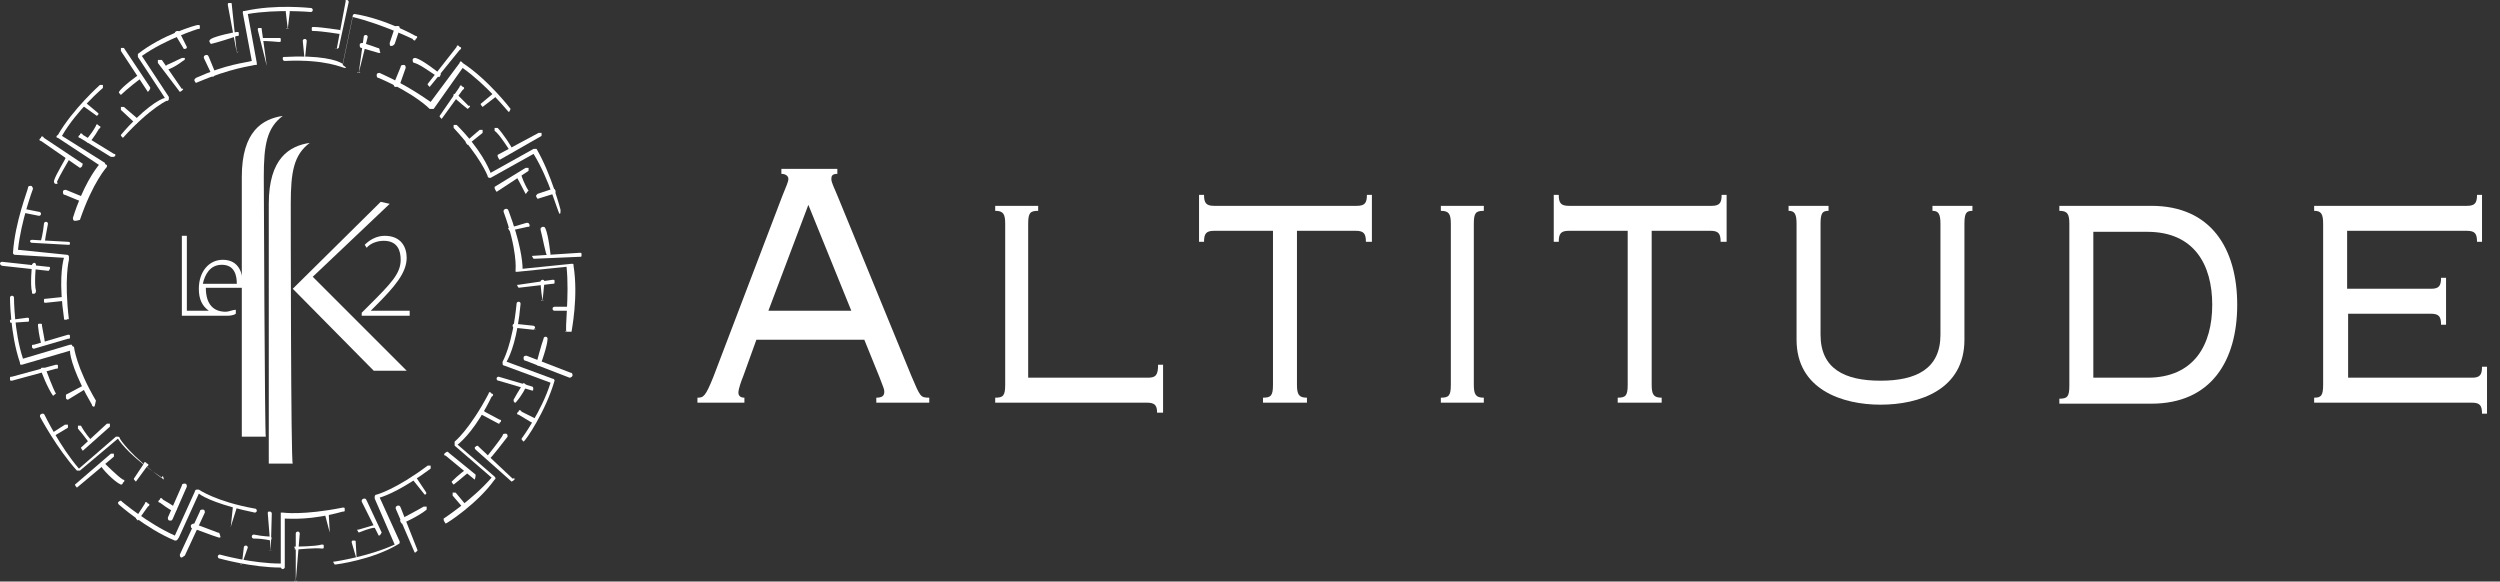 <?xml version="1.0" encoding="utf-8"?>
<!-- Generator: Adobe Illustrator 22.1.0, SVG Export Plug-In . SVG Version: 6.00 Build 0)  -->
<svg version="1.1" baseProfile="tiny" id="Calque_1"
	 xmlns="http://www.w3.org/2000/svg" xmlns:xlink="http://www.w3.org/1999/xlink" x="0px" y="0px" viewBox="0 0 250.2 58.2"
	 xml:space="preserve">
<rect x="0" y="0" width="250.2" height="58.2" fill="#333333" stroke="none"/>
<g>
	<g>
		<path fill="#FFFFFF" d="M29.1,20.4c0-3.2,0.3-4.9,1.9-6.1c-2,0.3-4.1,1.5-4.1,6.1c0,4.1,0,26,0,26h2.4
			C29.1,46.5,29.1,20.6,29.1,20.4z"/>
	</g>
	<g>
		<path fill="#FFFFFF" d="M26.4,17.7c0-3.2,0.3-4.9,1.9-6.1c-2,0.3-4.1,1.5-4.1,6.1c0,4.1,0,26,0,26h2.4
			C26.5,43.7,26.4,18,26.4,17.7z"/>
	</g>
	<polygon fill="#FFFFFF" points="39,20.4 38.1,20.2 29.3,28.9 37.4,37.1 40.7,37.1 31.3,27.7 	"/>
	<path fill="#FFFFFF" d="M36.2,31.6v-0.3l0.7-0.7c2.2-2.2,3.2-3.2,3.2-4.6c0-0.9-0.3-1.9-1.7-1.9c-0.7,0-1.4,0.3-1.7,0.7l-0.2-0.3
		c0.5-0.5,1.2-0.9,2-0.9c1.7,0,2.2,1.2,2.2,2.2c0,1.5-1.2,2.9-3.1,4.8l-0.5,0.5l0,0H41v0.5C41.2,31.6,36.2,31.6,36.2,31.6z"/>
	<g>
		<path fill="#FFFFFF" d="M24.3,28.4c0-0.9-0.3-2.4-2-2.4c-1.4,0-2.4,1.2-2.4,2.9c0,1,0.3,1.7,1,2.2h-2.2v-7.5h-0.5v8h4.1
			c0.2,0,0.2,0,0.3,0c0.3,0,0.7,0,1-0.2V31c-0.3,0-0.7,0.2-1,0.2c-1.2,0-2-0.7-2-2.4h3.9C24.3,28.8,24.3,28.6,24.3,28.4z M23.7,28.4
			h-3.4c0.2-0.9,0.7-1.9,1.9-1.9C23.5,26.5,23.7,27.6,23.7,28.4z"/>
	</g>
	<g>
		<g>
			<g>
				<path fill="#FFFFFF" d="M12.3,13.8L12.3,13.8c-0.2-0.2-0.2-0.2-0.2-0.3c2.2-2.6,3.9-3.6,4.4-3.7l-2.7-4.1c0-0.2,0-0.2,0-0.3
					c2.4-1.9,5.8-2.9,6-2.9c0.2,0,0.2,0,0.2,0.2s0,0.2-0.2,0.2c0,0-3.2,1-5.6,2.7l2.7,4.1v0.2c0,0,0,0.2-0.2,0.2
					C17,9.9,15.1,10.7,12.3,13.8C12.4,13.8,12.4,13.8,12.3,13.8z"/>
			</g>
			<g>
				<path fill="#FFFFFF" d="M18,9.2C18,9.2,18,9,18,9.2l-2.2-2.9c0-0.2,0-0.2,0-0.3C16,6,16,6,16.2,6l2,2.9C18.4,8.8,18.4,9,18,9.2
					C18.2,9.2,18.2,9.2,18,9.2z"/>
			</g>
			<g>
				<path fill="#FFFFFF" d="M16.7,7C16.7,7,16.5,7,16.7,7c-0.2-0.3-0.2-0.3,0-0.5c0,0,0.7-0.3,1.5-0.7c0.2,0,0.2,0,0.3,0
					c0,0.2,0,0.2-0.2,0.3C17.4,6.8,16.7,7,16.7,7L16.7,7z"/>
			</g>
			<g>
				<path fill="#FFFFFF" d="M18.4,4.9C18.4,4.9,18.2,4.9,18.4,4.9l-0.9-1.5c0-0.2,0-0.2,0.2-0.3c0.2,0,0.2,0,0.3,0.2l0.7,1.4
					C18.7,4.8,18.7,4.9,18.4,4.9C18.5,4.9,18.5,4.9,18.4,4.9z"/>
			</g>
			<g>
				<path fill="#FFFFFF" d="M13.6,12.4C13.6,12.4,13.4,12.3,13.6,12.4L12.1,11c0,0,0-0.2,0-0.3c0,0,0.2,0,0.3,0l1.4,1.2
					C13.8,12.1,13.8,12.3,13.6,12.4C13.8,12.3,13.6,12.4,13.6,12.4z"/>
			</g>
			<g>
				<path fill="#FFFFFF" d="M14.8,9.2C14.8,9.2,14.6,9,14.8,9.2l-2.7-4.1c0-0.2,0-0.2,0-0.3c0.2,0,0.2,0,0.3,0L15,8.7
					C15.1,8.8,15,9,14.8,9.2C15,9.2,14.8,9.2,14.8,9.2z"/>
			</g>
			<g>
				<path fill="#FFFFFF" d="M12.1,9.5C12.1,9.5,11.9,9.5,12.1,9.5c-0.2-0.2-0.2-0.2-0.2-0.3c0.3-0.5,1.9-1.7,2-1.7s0.2,0,0.3,0
					c0,0.2,0,0.2,0,0.3C14.1,7.8,12.6,9,12.1,9.5C12.3,9.5,12.1,9.5,12.1,9.5z"/>
			</g>
		</g>
		<g>
			<g>
				<path fill="#FFFFFF" d="M19.6,8.3C19.6,8.3,19.4,8.3,19.6,8.3c-0.2-0.3-0.2-0.3,0-0.5c3.1-1.4,4.9-1.5,5.6-1.7l-0.9-4.8
					c0-0.2,0-0.2,0.2-0.2c3.1-0.7,6.5-0.3,6.6-0.3c0.2,0,0.2,0.2,0.2,0.2c0,0.2-0.2,0.2-0.2,0.2s-3.4-0.3-6.3,0.2l0.9,4.9v0.2h-0.2
					l0,0C25.2,6.6,23.1,6.8,19.6,8.3L19.6,8.3z"/>
			</g>
			<g>
				<path fill="#FFFFFF" d="M26.7,6.6C26.5,6.6,26.5,6.6,26.7,6.6L25.8,3c0-0.2,0-0.2,0.2-0.2s0.2,0,0.2,0.2L26.7,6.6
					C26.9,6.5,26.9,6.5,26.7,6.6L26.7,6.6z"/>
			</g>
			<g>
				<path fill="#FFFFFF" d="M26.2,4.1C26,4.1,26,3.9,26.2,4.1c-0.2-0.3,0-0.3,0-0.3s0.7,0,1.7,0c0.2,0,0.2,0,0.2,0.2s0,0.2-0.2,0.2
					C26.9,4.1,26.2,4.1,26.2,4.1L26.2,4.1z"/>
			</g>
			<g>
				<path fill="#FFFFFF" d="M28.8,2.9C28.6,2.9,28.6,2.7,28.8,2.9l-0.2-1.7C28.6,1,28.8,1,28.8,1C29,1,29,1.2,29,1.2L28.8,2.9
					C28.9,2.7,28.9,2.9,28.8,2.9L28.8,2.9z"/>
			</g>
			<g>
				<path fill="#FFFFFF" d="M21.3,7.7C21.3,7.7,21.1,7.7,21.3,7.7l-0.9-1.9c0-0.2,0-0.2,0.2-0.3c0.2,0,0.2,0,0.3,0.2l0.7,1.7
					C21.4,7.5,21.4,7.7,21.3,7.7L21.3,7.7z"/>
			</g>
			<g>
				<path fill="#FFFFFF" d="M23.7,5.3C23.5,5.3,23.5,5.3,23.7,5.3l-0.9-4.8c0-0.2,0-0.2,0.2-0.2s0.2,0,0.2,0.2L23.7,5.3
					C24,5.1,23.8,5.1,23.7,5.3C23.8,5.3,23.8,5.3,23.7,5.3z"/>
			</g>
			<g>
				<path fill="#FFFFFF" d="M21.1,4.4C21.1,4.4,20.9,4.4,21.1,4.4c-0.2-0.3-0.2-0.3,0-0.5c0.5-0.3,2.4-0.7,2.6-0.7s0.2,0,0.2,0.2
					s0,0.2-0.2,0.2C23.5,3.7,21.6,4.3,21.1,4.4L21.1,4.4z"/>
			</g>
		</g>
		<g>
			<g>
				<path fill="#FFFFFF" d="M34.5,6.8L34.5,6.8c-0.2,0-1.9-0.9-6-0.7l0,0c-0.2,0-0.2-0.2-0.2-0.2c0-0.2,0-0.2,0.2-0.2
					c3.4-0.2,5.3,0.3,5.8,0.7l1-4.8c0-0.2,0.2-0.2,0.2-0.2c3.1,0.5,6.1,2.2,6.1,2.2c0.2,0,0.2,0.2,0,0.3c0,0.2-0.2,0.2-0.3,0
					c0,0-3.1-1.5-6-2.2l-1,4.8C34.7,6.8,34.7,6.8,34.5,6.8L34.5,6.8z"/>
			</g>
			<g>
				<path fill="#FFFFFF" d="M35.9,7.3L35.9,7.3C35.7,7.3,35.7,7.1,35.9,7.3l0.5-3.6c0-0.2,0.2-0.2,0.2-0.2c0.2,0,0.2,0.2,0.2,0.2
					L35.9,7.3C36.1,7.1,36.1,7.3,35.9,7.3z"/>
			</g>
			<g>
				<path fill="#FFFFFF" d="M37.9,5.3L37.9,5.3c-1-0.3-1.7-0.5-1.7-0.5C36,4.8,36,4.6,36,4.5c0-0.2,0.2-0.2,0.3-0.2
					c0,0,0.7,0.2,1.5,0.5C38,4.8,38,5,38,5.1C38.1,5.3,38.1,5.3,37.9,5.3z"/>
			</g>
			<g>
				<path fill="#FFFFFF" d="M39.1,4.6L39.1,4.6C39,4.6,39,4.4,39,4.3l0.5-1.5c0-0.2,0.2-0.2,0.3-0.2C40,2.6,40,2.7,40,2.9l-0.5,1.5
					C39.3,4.6,39.3,4.6,39.1,4.6z"/>
			</g>
			<g>
				<path fill="#FFFFFF" d="M30.5,6.1C30.3,6.1,30.3,6,30.5,6.1l-0.2-2c0-0.2,0.2-0.2,0.2-0.2l0,0c0.2,0,0.2,0.2,0.2,0.2L30.5,6.1
					C30.6,6.1,30.6,6.1,30.5,6.1z"/>
			</g>
			<g>
				<path fill="#FFFFFF" d="M33.7,4.9C33.7,4.9,33.5,4.9,33.7,4.9C33.5,4.9,33.5,4.8,33.7,4.9l0.9-4.8C34.5,0,34.7,0,34.7,0
					c0.2,0,0.2,0.2,0.2,0.2l-1,4.6L33.7,4.9z"/>
			</g>
			<g>
				<path fill="#FFFFFF" d="M34,3.4C34,3.4,33.9,3.4,34,3.4c0,0-1.9-0.3-2.6-0.3c-0.2,0-0.2,0-0.2-0.2s0-0.2,0.2-0.2
					C32.1,2.7,34,3,34,3C34.2,3.1,34.2,3.2,34,3.4C34.2,3.4,34,3.4,34,3.4z"/>
			</g>
		</g>
		<g>
			<g>
				<path fill="#FFFFFF" d="M9.4,40.7c0,0-0.2,0-0.2-0.2C7.5,37.6,7,35.7,7,35.1l-4.8,1.4c-0.2,0-0.2,0-0.2-0.2c-1-2.9-1-6.5-1-6.5
					c0-0.2,0.2-0.2,0.2-0.2l0,0c0.2,0,0.2,0.2,0.2,0.2s0,3.4,0.9,6.1L7,34.5h0.2c0,0,0,0.2,0.2,0.2c0,0,0.2,2,2.2,5.4
					C9.5,40.5,9.5,40.7,9.4,40.7L9.4,40.7z"/>
			</g>
			<g>
				<path fill="#FFFFFF" d="M3.4,34.9c0,0-0.2,0-0.2-0.2s0-0.2,0.2-0.2l3.4-1c0.2,0,0.2,0,0.2,0.2s0,0.2-0.2,0.2L3.4,34.9L3.4,34.9z
					"/>
			</g>
			<g>
				<path fill="#FFFFFF" d="M4.3,34.5c-0.2,0-0.2,0-0.2-0.2c0,0-0.2-0.7-0.3-1.7c0-0.2,0-0.2,0.2-0.2c0.2,0,0.2,0,0.2,0.2
					c0.2,1,0.3,1.7,0.3,1.7C4.4,34.5,4.4,34.5,4.3,34.5L4.3,34.5z"/>
			</g>
			<g>
				<path fill="#FFFFFF" d="M1.2,32.3c-0.2,0-0.2,0-0.2-0.2C1,32,1,32,1.2,32l1.5-0.2c0.2,0,0.2,0,0.2,0.2c0,0.2,0,0.2-0.2,0.2
					L1.2,32.3L1.2,32.3z"/>
			</g>
			<g>
				<path fill="#FFFFFF" d="M6.8,40c0,0-0.2,0-0.2-0.2s0-0.2,0-0.3l1.7-0.9c0.2,0,0.2,0,0.3,0c0,0.2,0,0.2,0,0.3L6.8,40L6.8,40z"/>
			</g>
			<g>
				<path fill="#FFFFFF" d="M1.2,38.1c-0.2,0-0.2,0-0.2-0.2s0-0.2,0.2-0.2l4.4-1.2c0.2,0,0.2,0,0.2,0.2s0,0.2-0.2,0.2L1.2,38.1
					L1.2,38.1z"/>
			</g>
			<g>
				<path fill="#FFFFFF" d="M5.3,39.6C5.3,39.6,5.1,39.6,5.3,39.6c-0.5-0.7-1.2-2.4-1.2-2.6s0-0.2,0.2-0.2s0.2,0,0.3,0.2
					c0,0,0.7,1.9,1,2.4C5.4,39.5,5.4,39.6,5.3,39.6L5.3,39.6z"/>
			</g>
		</g>
		<g>
			<g>
				<path fill="#FFFFFF" d="M6.6,32c-0.2,0-0.2,0-0.2-0.2c-0.5-3.4-0.2-5.3,0-6l-4.9-0.3c-0.2,0-0.2-0.2-0.2-0.2
					c0.2-3.1,1.5-6.3,1.5-6.5s0.2-0.2,0.3-0.2s0.2,0.2,0.2,0.3c0,0-1.2,3.2-1.5,6.1l4.9,0.5c0,0,0.2,0,0.2,0.2V26c0,0-0.5,1.9,0,6
					C6.8,31.8,6.8,32,6.6,32L6.6,32z"/>
			</g>
			<g>
				<path fill="#FFFFFF" d="M6.8,24.5L6.8,24.5l-3.6-0.2C3,24.3,3,24.1,3,24.1C3.1,24,3.2,24,3.2,24l3.6,0.2C7,24.2,7,24.3,7,24.3
					C7,24.5,7,24.5,6.8,24.5z"/>
			</g>
			<g>
				<path fill="#FFFFFF" d="M4.3,24.3L4.3,24.3c-0.2,0-0.2-0.2-0.2-0.2s0.2-0.7,0.3-1.7c0-0.2,0.2-0.2,0.2-0.2
					c0.2,0,0.2,0.2,0.2,0.2c-0.2,1-0.3,1.7-0.3,1.7C4.4,24.3,4.4,24.3,4.3,24.3z"/>
			</g>
			<g>
				<path fill="#FFFFFF" d="M3.9,21.6C3.9,21.6,3.7,21.6,3.9,21.6l-1.5-0.3c-0.2,0-0.2-0.2-0.2-0.2c0-0.2,0.2-0.2,0.2-0.2l1.5,0.3
					c0.2,0,0.2,0.2,0.2,0.2C4.1,21.6,3.9,21.6,3.9,21.6z"/>
			</g>
			<g>
				<path fill="#FFFFFF" d="M4.6,30.3c-0.2,0-0.2,0-0.2-0.2s0-0.2,0.2-0.2l1.9-0.2c0.2,0,0.2,0,0.2,0.2s0,0.2-0.2,0.2L4.6,30.3
					L4.6,30.3z"/>
			</g>
			<g>
				<path fill="#FFFFFF" d="M4.8,27.1L4.8,27.1l-4.6-0.5C0,26.5,0,26.4,0,26.4c0-0.2,0.2-0.2,0.2-0.2l4.6,0.5c0.2,0,0.2,0,0.2,0.2
					C4.9,27.1,4.9,27.1,4.8,27.1z"/>
			</g>
			<g>
				<path fill="#FFFFFF" d="M3.4,29.4c-0.2,0-0.2,0-0.2-0.2c-0.2-0.7,0-2.6,0-2.7s0.2-0.2,0.2-0.2c0.2,0,0.2,0.2,0.2,0.2
					s-0.2,1.9,0,2.6C3.6,29.4,3.4,29.4,3.4,29.4L3.4,29.4z"/>
			</g>
		</g>
		<g>
			<g>
				<path fill="#FFFFFF" d="M7.5,22.1L7.5,22.1c-0.2,0-0.2-0.2-0.2-0.3c1-3.2,2.2-4.8,2.6-5.3l-4.1-2.7c-0.2,0-0.2-0.2,0-0.3
					c1.5-2.6,4.2-5,4.2-5s0.2,0,0.3,0c0,0,0,0.2,0,0.3c0,0-2.6,2.2-4.1,4.8l4.3,2.7c0,0,0,0.2,0.2,0.2v0.2c0,0-1.4,1.5-2.7,5.3
					C7.7,22.1,7.5,22.1,7.5,22.1z"/>
			</g>
			<g>
				<path fill="#FFFFFF" d="M11.1,15.7L11.1,15.7L8,13.8c-0.2,0-0.2-0.2,0-0.3c0-0.2,0.2-0.2,0.3,0l3.1,1.9c0.2,0,0.2,0.2,0,0.3
					C11.2,15.7,11.1,15.7,11.1,15.7z"/>
			</g>
			<g>
				<path fill="#FFFFFF" d="M8.8,14.3C8.8,14.3,8.7,14.3,8.8,14.3c-0.2-0.2-0.2-0.2-0.2-0.3c0,0,0.5-0.5,1-1.4c0-0.2,0.2-0.2,0.3,0
					c0.2,0,0.2,0.2,0,0.3C9.5,13.6,9,14.3,8.8,14.3C9,14.3,8.8,14.3,8.8,14.3z"/>
			</g>
			<g>
				<path fill="#FFFFFF" d="M9.7,11.6L9.7,11.6l-1.4-1c0,0-0.2-0.2,0-0.3c0,0,0.2-0.2,0.3,0l1.2,1C9.9,11.4,9.9,11.4,9.7,11.6
					C9.9,11.6,9.7,11.6,9.7,11.6z"/>
			</g>
			<g>
				<path fill="#FFFFFF" d="M8.2,20.2L8.2,20.2l-1.7-0.7c-0.2,0-0.2-0.2-0.2-0.3C6.3,19,6.5,19,6.6,19l1.7,0.7
					c0.2,0,0.2,0.2,0.2,0.3C8.3,20.2,8.2,20.2,8.2,20.2z"/>
			</g>
			<g>
				<path fill="#FFFFFF" d="M8,16.8L8,16.8l-3.9-2.7c-0.2,0-0.2-0.2,0-0.3c0-0.2,0.2-0.2,0.3,0l3.9,2.6C8.2,16.5,8.3,16.7,8,16.8
					C8.2,16.8,8.2,16.8,8,16.8z"/>
			</g>
			<g>
				<path fill="#FFFFFF" d="M5.6,18.4L5.6,18.4c-0.2,0-0.2-0.2-0.2-0.3c0.2-0.7,1.2-2.2,1.2-2.4s0.2-0.2,0.3,0c0.2,0,0.2,0.2,0,0.3
					c0,0-1,1.7-1.2,2.2C5.8,18.4,5.8,18.4,5.6,18.4z"/>
			</g>
		</g>
		<g>
			<g>
				<path fill="#FFFFFF" d="M50.9,11.2C50.7,11.2,50.7,11.2,50.9,11.2c-0.2-0.2-2.2-2.7-4.6-4.4l-2.9,4.1h-0.2H43
					c0,0-1.4-1.5-5.1-3.1c-0.2,0-0.2-0.2-0.2-0.3c0-0.2,0.2-0.2,0.3-0.2c3.1,1.4,4.6,2.6,5.1,2.9L46,6.3c0-0.2,0.2-0.2,0.3,0
					c2.6,1.7,4.8,4.6,4.8,4.6C51,11.1,51,11.2,50.9,11.2L50.9,11.2z"/>
			</g>
			<g>
				<path fill="#FFFFFF" d="M44.2,11.9C44.1,11.9,44.1,11.9,44.2,11.9C44,11.7,44,11.7,44,11.6l2-2.9c0-0.2,0.2-0.2,0.3,0
					c0.2,0,0.2,0.2,0,0.3L44.2,11.9C44.2,11.7,44.2,11.9,44.2,11.9z"/>
			</g>
			<g>
				<path fill="#FFFFFF" d="M46.8,10.9L46.8,10.9c-0.9-0.7-1.4-1.2-1.4-1.2s0-0.2,0-0.3c0,0,0.2,0,0.3,0c0,0,0.5,0.5,1.2,1.2
					C47.1,10.5,47.1,10.7,46.8,10.9C47,10.9,47,10.9,46.8,10.9z"/>
			</g>
			<g>
				<path fill="#FFFFFF" d="M48.3,10.7C48.2,10.7,48.2,10.7,48.3,10.7c-0.2-0.2-0.2-0.3-0.2-0.3l1.2-1c0,0,0.2,0,0.3,0
					c0,0,0,0.2,0,0.3L48.3,10.7L48.3,10.7z"/>
			</g>
			<g>
				<path fill="#FFFFFF" d="M39.6,8.7L39.6,8.7c-0.2,0-0.2-0.2-0.2-0.3l0.7-1.7c0-0.2,0.2-0.2,0.3-0.2c0.2,0,0.2,0.2,0.2,0.3L40,8.5
					C39.8,8.7,39.6,8.7,39.6,8.7z"/>
			</g>
			<g>
				<path fill="#FFFFFF" d="M43,8.7L43,8.7c-0.2-0.2-0.2-0.2-0.2-0.3l2.9-3.7c0-0.2,0.2-0.2,0.3,0c0.2,0,0.2,0.2,0,0.3L43,8.7
					C43.2,8.7,43.2,8.7,43,8.7z"/>
			</g>
			<g>
				<path fill="#FFFFFF" d="M43.9,7.7L43.9,7.7c-0.2,0-1.7-1.2-2.4-1.4c-0.2,0-0.2-0.2-0.2-0.3c0-0.2,0.2-0.2,0.3-0.2
					c0.7,0.2,2.2,1.4,2.2,1.4C44.2,7.3,44.2,7.5,43.9,7.7C44.1,7.5,44.1,7.7,43.9,7.7z"/>
			</g>
		</g>
		<g>
			<g>
				<path fill="#FFFFFF" d="M56,21.4C55.8,21.4,55.8,21.4,56,21.4c-0.2-0.2-1-3.4-2.6-6l-4.3,2.4H49c0,0-0.2,0-0.2-0.2
					c0,0-0.7-1.9-3.4-4.8c0,0,0-0.2,0-0.3c0,0,0.2,0,0.3,0c2.4,2.4,3.2,4.3,3.4,4.8l4.3-2.4c0.2,0,0.2,0,0.3,0
					c1.5,2.6,2.4,6.1,2.4,6.1C56.1,21.3,56.1,21.4,56,21.4L56,21.4z"/>
			</g>
			<g>
				<path fill="#FFFFFF" d="M49.7,19.2C49.7,19.2,49.5,19.2,49.7,19.2c-0.2-0.3-0.2-0.3-0.2-0.5l3.1-1.9c0.2,0,0.2,0,0.3,0
					c0,0.2,0,0.2,0,0.3L49.7,19.2L49.7,19.2z"/>
			</g>
			<g>
				<path fill="#FFFFFF" d="M52.6,19.4C52.6,19.4,52.4,19.4,52.6,19.4c-0.5-1-0.9-1.7-0.9-1.7c0-0.2,0-0.2,0.2-0.3
					c0.2,0,0.2,0,0.3,0.2c0,0,0.2,0.7,0.7,1.5C52.7,19.2,52.7,19.4,52.6,19.4L52.6,19.4z"/>
			</g>
			<g>
				<path fill="#FFFFFF" d="M53.8,19.9C53.8,19.9,53.6,19.9,53.8,19.9c-0.2-0.3-0.2-0.3,0-0.5l1.5-0.5c0.2,0,0.2,0,0.3,0.2
					c0,0.2,0,0.2-0.2,0.3L53.8,19.9C53.9,19.9,53.9,19.9,53.8,19.9z"/>
			</g>
			<g>
				<path fill="#FFFFFF" d="M46.8,14.5L46.8,14.5c-0.2-0.2-0.2-0.3-0.2-0.3L48,13c0,0,0.2,0,0.3,0c0,0,0,0.2,0,0.3L46.8,14.5
					C47,14.5,47,14.5,46.8,14.5z"/>
			</g>
			<g>
				<path fill="#FFFFFF" d="M50,16C50,16,49.9,16,50,16c-0.2-0.3-0.2-0.3-0.2-0.5l4.1-2.2c0.2,0,0.2,0,0.3,0c0,0.2,0,0.2,0,0.3
					L50,16L50,16z"/>
			</g>
			<g>
				<path fill="#FFFFFF" d="M51.2,15.3C51.2,15.3,51,15.3,51.2,15.3c-0.2-0.2-1.2-1.9-1.7-2.2c0,0,0-0.2,0-0.3c0,0,0.2,0,0.3,0
					c0.5,0.5,1.5,2,1.5,2.2C51.4,15.1,51.4,15.1,51.2,15.3L51.2,15.3z"/>
			</g>
		</g>
		<g>
			<g>
				<path fill="#FFFFFF" d="M56.7,33.2L56.7,33.2C56.5,33.2,56.5,33,56.7,33.2c-0.2-0.2,0.3-3.6,0-6.5l-4.9,0.5h-0.2V27
					c0,0,0.2-2-1.2-5.8c0-0.2,0-0.2,0.2-0.3c0.2,0,0.2,0,0.3,0.2c1.2,3.2,1.4,5.1,1.4,5.8l4.9-0.5c0.2,0,0.2,0,0.2,0.2
					c0.5,3.1-0.2,6.5-0.2,6.6C56.8,33.2,56.8,33.2,56.7,33.2z"/>
			</g>
			<g>
				<path fill="#FFFFFF" d="M51.9,28.8C51.7,28.8,51.7,28.8,51.9,28.8c-0.2-0.3-0.2-0.3,0-0.3l3.4-0.5c0.2,0,0.2,0,0.2,0.2
					s0,0.2-0.2,0.2L51.9,28.8L51.9,28.8z"/>
			</g>
			<g>
				<path fill="#FFFFFF" d="M54.3,30.1L54.3,30.1C54.1,30.1,54.1,29.9,54.3,30.1c-0.2-1.2-0.2-1.9-0.2-1.9c0-0.2,0.2-0.2,0.2-0.2
					c0.2,0,0.2,0.2,0.2,0.2S54.4,28.9,54.3,30.1C54.6,29.9,54.4,30.1,54.3,30.1z"/>
			</g>
			<g>
				<path fill="#FFFFFF" d="M57,31.1L57,31.1h-1.5c-0.2,0-0.2-0.2-0.2-0.2c0-0.2,0.2-0.2,0.2-0.2H57C57.2,30.8,57.2,31,57,31.1
					C57.2,31,57,31.1,57,31.1z"/>
			</g>
			<g>
				<path fill="#FFFFFF" d="M51,23.1C51,23.1,50.9,23.1,51,23.1c-0.2-0.3-0.2-0.3,0-0.3l1.7-0.5c0.2,0,0.2,0,0.3,0.2
					c0,0.2,0,0.2-0.2,0.2L51,23.1C51.2,23.1,51,23.1,51,23.1z"/>
			</g>
			<g>
				<path fill="#FFFFFF" d="M53.4,25.9C53.3,25.9,53.3,25.9,53.4,25.9c-0.2-0.3-0.2-0.3,0-0.3l4.6-0.3c0.2,0,0.2,0,0.2,0.2
					s0,0.2-0.2,0.2L53.4,25.9L53.4,25.9z"/>
			</g>
			<g>
				<path fill="#FFFFFF" d="M54.8,25.7C54.6,25.7,54.6,25.7,54.8,25.7c-0.2-0.2-0.5-2-0.7-2.7c0-0.2,0-0.2,0.2-0.3
					c0.2,0,0.2,0,0.3,0.2c0.3,0.7,0.5,2.6,0.5,2.6C55,25.5,55,25.7,54.8,25.7L54.8,25.7z"/>
			</g>
		</g>
		<g>
			<g>
				<path fill="#FFFFFF" d="M52.4,44.2C52.2,44.2,52.2,44.2,52.4,44.2c-0.2-0.2-0.2-0.2-0.2-0.3c0,0,2-2.7,2.9-5.6l-4.6-1.7
					c0,0-0.2,0-0.2-0.2v-0.2c0,0,1-1.7,1.4-5.8c0-0.2,0.2-0.2,0.2-0.2c0.2,0,0.2,0.2,0.2,0.2c-0.3,3.4-1,5.1-1.4,5.8l4.6,1.7
					c0.2,0,0.2,0.2,0.2,0.2C54.6,41.2,52.6,44.1,52.4,44.2L52.4,44.2z"/>
			</g>
			<g>
				<path fill="#FFFFFF" d="M53.3,39.1L53.3,39.1l-3.4-1c-0.2,0-0.2-0.2-0.2-0.2c0-0.2,0.2-0.2,0.2-0.2l3.4,1
					C53.4,38.8,53.4,39,53.3,39.1C53.4,39,53.4,39.1,53.3,39.1z"/>
			</g>
			<g>
				<path fill="#FFFFFF" d="M51.6,40.3L51.6,40.3c-0.2,0-0.2-0.2-0.2-0.3c0.5-0.9,0.9-1.5,0.9-1.5c0-0.2,0.2-0.2,0.3,0
					c0.2,0,0.2,0.2,0,0.3C52.6,38.8,52.3,39.5,51.6,40.3C51.7,40.3,51.7,40.3,51.6,40.3z"/>
			</g>
			<g>
				<path fill="#FFFFFF" d="M53.4,42.4L53.4,42.4l-1.5-0.9c-0.2,0-0.2-0.2,0-0.3c0-0.2,0.2-0.2,0.3,0l1.4,0.7
					C53.8,41.9,53.8,42,53.4,42.4C53.6,42.4,53.6,42.4,53.4,42.4z"/>
			</g>
			<g>
				<path fill="#FFFFFF" d="M53.4,33L53.4,33l-1.9-0.2c-0.2,0-0.2-0.2-0.2-0.2c0-0.2,0.2-0.2,0.2-0.2l1.9,0.2
					C53.6,32.7,53.6,32.8,53.4,33C53.8,32.8,53.6,33,53.4,33z"/>
			</g>
			<g>
				<path fill="#FFFFFF" d="M57,37.8C57,37.8,56.8,37.8,57,37.8l-4.4-1.7c-0.2,0-0.2-0.2-0.2-0.3c0-0.2,0.2-0.2,0.3-0.2l4.4,1.7
					c0.2,0,0.2,0.2,0.2,0.3C57.2,37.8,57,37.8,57,37.8z"/>
			</g>
			<g>
				<path fill="#FFFFFF" d="M53.9,36.6L53.9,36.6c-0.2,0-0.2-0.2-0.2-0.3c0,0,0.5-1.9,0.7-2.4c0-0.2,0.2-0.2,0.2-0.2
					c0.2,0,0.2,0.2,0.2,0.2c0,0.7-0.7,2.6-0.7,2.6C54.1,36.6,54.1,36.6,53.9,36.6z"/>
			</g>
		</g>
		<g>
			<g>
				<path fill="#FFFFFF" d="M44.6,52.4C44.6,52.4,44.4,52.4,44.6,52.4c-0.2-0.3-0.2-0.3-0.2-0.5c0,0,2.9-1.9,4.8-4.1l-3.7-3.2v-0.2
					v-0.2c0,0,1.5-1.2,3.4-4.8c0-0.2,0.2-0.2,0.3,0c0.2,0,0.2,0.2,0,0.3c-1.5,3.1-2.9,4.4-3.4,4.8l3.7,3.2c0,0,0.2,0.2,0,0.3
					C47.8,50.4,44.7,52.4,44.6,52.4C44.7,52.4,44.6,52.4,44.6,52.4z"/>
			</g>
			<g>
				<path fill="#FFFFFF" d="M47.5,48C47.3,48,47.3,48,47.5,48l-2.9-2.4c-0.2,0-0.2-0.2,0-0.3c0,0,0.2-0.2,0.3,0l2.7,2.2
					C47.6,47.6,47.6,47.8,47.5,48L47.5,48z"/>
			</g>
			<g>
				<path fill="#FFFFFF" d="M45.4,48.5C45.3,48.5,45.3,48.5,45.4,48.5c-0.2-0.2-0.2-0.3-0.2-0.3c0.7-0.7,1.4-1.2,1.4-1.2
					c0.2,0,0.2,0,0.3,0c0,0.2,0,0.2,0,0.3C46.8,47.3,46.3,47.8,45.4,48.5L45.4,48.5z"/>
			</g>
			<g>
				<path fill="#FFFFFF" d="M46.5,51C46.3,51,46.3,51,46.5,51l-1.2-1.4c0-0.2,0-0.2,0-0.3c0.2,0,0.2,0,0.3,0l1,1.2
					C46.6,50.9,46.6,51,46.5,51L46.5,51z"/>
			</g>
			<g>
				<path fill="#FFFFFF" d="M49.9,42.4L49.9,42.4l-1.7-0.9c-0.2,0-0.2-0.2,0-0.3c0-0.2,0.2-0.2,0.3,0L50,42c0.2,0,0.2,0.2,0,0.3
					C50,42.4,50,42.4,49.9,42.4z"/>
			</g>
			<g>
				<path fill="#FFFFFF" d="M51.2,48.2L51.2,48.2L47.6,45c0,0-0.2-0.2,0-0.3c0,0,0.2-0.2,0.3,0l3.4,3.2C51.6,47.8,51.6,48,51.2,48.2
					C51.4,48.2,51.4,48.2,51.2,48.2z"/>
			</g>
			<g>
				<path fill="#FFFFFF" d="M49,45.9C48.8,45.9,48.8,45.9,49,45.9c-0.2-0.2-0.2-0.2-0.2-0.3c0,0,1.2-1.5,1.5-2
					c0-0.2,0.2-0.2,0.3-0.2c0.2,0,0.2,0.2,0.2,0.3C50.4,44.2,49.2,45.8,49,45.9L49,45.9z"/>
			</g>
		</g>
		<g>
			<g>
				<path fill="#FFFFFF" d="M33.5,56.5C33.3,56.5,33.3,56.5,33.5,56.5c-0.2-0.3-0.2-0.3,0-0.3c0,0,3.4-0.5,6-1.7l-2-4.6v-0.2
					c0,0,0-0.2,0.2-0.2c0,0,1.9-0.5,5.1-2.9c0.2,0,0.2,0,0.3,0c0,0.2,0,0.2,0,0.3c-2.7,2-4.4,2.7-5.1,2.9l2,4.4c0,0.2,0,0.2-0.2,0.3
					C37.3,56,33.7,56.5,33.5,56.5L33.5,56.5z"/>
			</g>
			<g>
				<path fill="#FFFFFF" d="M37.9,53.6C37.9,53.6,37.8,53.6,37.9,53.6l-1.7-3.4c0-0.2,0-0.2,0.2-0.3c0.2,0,0.2,0,0.3,0.2l1.5,3.2
					C38.1,53.4,38.1,53.6,37.9,53.6L37.9,53.6z"/>
			</g>
			<g>
				<path fill="#FFFFFF" d="M35.9,53.3C35.7,53.3,35.7,53.3,35.9,53.3c-0.2-0.3-0.2-0.3,0-0.3c1-0.3,1.7-0.5,1.7-0.5
					c0.2,0,0.2,0,0.2,0.2s0,0.2-0.2,0.2C37.6,52.7,36.9,52.9,35.9,53.3L35.9,53.3z"/>
			</g>
			<g>
				<path fill="#FFFFFF" d="M35.7,56C35.6,56,35.6,56,35.7,56l-0.5-1.7c0-0.2,0-0.2,0.2-0.2s0.2,0,0.2,0.2L35.7,56
					C35.9,56,35.9,56,35.7,56L35.7,56z"/>
			</g>
			<g>
				<path fill="#FFFFFF" d="M42.5,49.5C42.5,49.5,42.4,49.5,42.5,49.5L41.3,48c0-0.2,0-0.2,0-0.3c0.2,0,0.2,0,0.3,0l1,1.5
					C42.7,49.3,42.7,49.5,42.5,49.5L42.5,49.5z"/>
			</g>
			<g>
				<path fill="#FFFFFF" d="M41.5,55.3C41.5,55.3,41.3,55.3,41.5,55.3l-1.9-4.4c0-0.2,0-0.2,0.2-0.3c0.2,0,0.2,0,0.3,0.2l1.7,4.3
					C41.7,55.1,41.7,55.3,41.5,55.3L41.5,55.3z"/>
			</g>
			<g>
				<path fill="#FFFFFF" d="M40.2,52.4C40.2,52.4,40,52.4,40.2,52.4c-0.2-0.3-0.2-0.3,0-0.5c0,0,1.7-0.9,2.2-1.2c0,0,0.2,0,0.3,0
					c0,0,0,0.2,0,0.3C42,51.6,40.3,52.4,40.2,52.4C40.3,52.4,40.2,52.4,40.2,52.4z"/>
			</g>
		</g>
		<g>
			<g>
				<path fill="#FFFFFF" d="M28.1,56.8c-2.9,0-6.1-0.9-6.1-0.9c-0.2,0-0.2-0.2-0.2-0.2c0-0.2,0.2-0.2,0.2-0.2s3.2,0.9,6.1,0.9v-4.9
					v-0.2h0.2c0,0,2,0.3,6-0.5c0.2,0,0.2,0,0.2,0.2s0,0.2-0.2,0.2c-3.2,0.9-5.3,0.7-5.8,0.7v4.9C28.4,57,28.2,57,28.1,56.8
					C28.2,56.8,28.2,56.8,28.1,56.8z"/>
			</g>
			<g>
				<path fill="#FFFFFF" d="M27.1,55.1C26.9,55.1,26.9,55,27.1,55.1l-0.3-3.7c0-0.2,0-0.2,0.2-0.2s0.2,0.2,0.2,0.2L27.1,55.1
					C27.4,55,27.2,55.1,27.1,55.1L27.1,55.1z"/>
			</g>
			<g>
				<path fill="#FFFFFF" d="M27.1,54.1L27.1,54.1c0,0-0.7-0.2-1.7-0.2c-0.2,0-0.2-0.2-0.2-0.2c0-0.2,0.2-0.2,0.2-0.2
					c1,0.2,1.7,0.2,1.7,0.2C27.2,53.8,27.2,53.9,27.1,54.1C27.2,54.1,27.2,54.1,27.1,54.1z"/>
			</g>
			<g>
				<path fill="#FFFFFF" d="M24.2,56.5C24.2,56.5,24,56.5,24.2,56.5C24,56.5,24,56.3,24.2,56.5l0.2-1.7c0-0.2,0.2-0.2,0.2-0.2
					c0.2,0,0.2,0.2,0.2,0.2L24.2,56.5C24.3,56.3,24.2,56.5,24.2,56.5z"/>
			</g>
			<g>
				<path fill="#FFFFFF" d="M33,53.3C32.8,53.3,32.8,53.3,33,53.3l-0.5-1.9c0-0.2,0-0.2,0.2-0.2s0.2,0,0.2,0.2L33,53.3L33,53.3
					L33,53.3z"/>
			</g>
			<g>
				<path fill="#FFFFFF" d="M29.6,58.2L29.6,58.2C29.4,58.2,29.4,58,29.6,58.2v-4.8c0-0.2,0.2-0.2,0.2-0.2c0.2,0,0.2,0.2,0.2,0.2
					L29.6,58.2C29.8,58,29.8,58.2,29.6,58.2z"/>
			</g>
			<g>
				<path fill="#FFFFFF" d="M29.6,55C29.4,55,29.4,54.8,29.6,55c-0.2-0.3-0.2-0.3,0-0.3c0,0,1.9,0,2.6-0.2c0.2,0,0.2,0,0.2,0.2
					s0,0.2-0.2,0.2C31.6,54.8,29.8,55,29.6,55C29.8,55,29.6,55,29.6,55z"/>
			</g>
		</g>
		<g>
			<g>
				<path fill="#FFFFFF" d="M17.5,54.1L17.5,54.1c-2.9-1.2-5.6-3.6-5.6-3.6s-0.2-0.2,0-0.3c0,0,0.2-0.2,0.3,0c0,0,2.6,2.2,5.3,3.4
					l2-4.4c0,0,0-0.2,0.2-0.2h0.2c0,0,1.7,1.2,5.6,1.9c0.2,0,0.2,0.2,0.2,0.2c0,0.2-0.2,0.2-0.2,0.2c-3.4-0.7-5.1-1.5-5.6-1.9
					l-2,4.4C17.7,54.1,17.7,54.1,17.5,54.1z"/>
			</g>
			<g>
				<path fill="#FFFFFF" d="M17,52.1L17,52.1c-0.2,0-0.2-0.2-0.2-0.3l1.4-3.2c0-0.2,0.2-0.2,0.3-0.2c0.2,0,0.2,0.2,0.2,0.3l-1.4,3.2
					C17.2,52.1,17.2,52.1,17,52.1z"/>
			</g>
			<g>
				<path fill="#FFFFFF" d="M17.5,51.2C17.4,51.2,17.4,51.2,17.5,51.2c-0.2,0-0.7-0.3-1.5-0.9c-0.2,0-0.2-0.2,0-0.3
					c0-0.2,0.2-0.2,0.3,0c0.9,0.5,1.4,0.9,1.4,0.9S17.7,51,17.5,51.2L17.5,51.2z"/>
			</g>
			<g>
				<path fill="#FFFFFF" d="M13.8,52.1L13.8,52.1c-0.2-0.2-0.2-0.2-0.2-0.3l0.9-1.4c0-0.2,0.2-0.2,0.3,0c0.2,0,0.2,0.2,0,0.3
					L13.8,52.1C14,52.1,14,52.1,13.8,52.1z"/>
			</g>
			<g>
				<path fill="#FFFFFF" d="M23.1,52.7L23.1,52.7C23,52.7,23,52.6,23.1,52.7l0.2-1.9c0-0.2,0.2-0.2,0.2-0.2c0.2,0,0.2,0.2,0.2,0.2
					L23.1,52.7C23.3,52.7,23.3,52.7,23.1,52.7z"/>
			</g>
			<g>
				<path fill="#FFFFFF" d="M18.2,55.8C18,55.8,18,55.8,18.2,55.8c-0.2,0-0.2-0.2-0.2-0.3l2-4.3c0-0.2,0.2-0.2,0.3-0.2
					c0.2,0,0.2,0.2,0.2,0.3l-2,4.3C18.2,55.8,18.2,55.8,18.2,55.8z"/>
			</g>
			<g>
				<path fill="#FFFFFF" d="M21.9,53.8L21.9,53.8c-0.7-0.2-2.4-0.9-2.6-0.9s-0.2-0.2-0.2-0.3s0.2-0.2,0.3-0.2c0,0,1.9,0.7,2.4,0.9
					c0.2,0,0.2,0.2,0.2,0.2C22.1,53.8,22.1,53.8,21.9,53.8z"/>
			</g>
		</g>
		<g>
			<g>
				<path fill="#FFFFFF" d="M16.2,47.8L16.2,47.8c-2.9-1.9-4.1-3.4-4.4-3.9L8,47.1c0,0-0.2,0-0.3,0c-2-2.2-3.7-5.4-3.7-5.4
					c0-0.2,0-0.2,0.2-0.3c0.2,0,0.2,0,0.3,0.2c0,0,1.5,3.1,3.4,5.3l3.7-3.2h0.2c0,0,0.2,0,0.2,0.2c0,0,1,1.7,4.4,4.1
					C16.3,47.5,16.3,47.6,16.2,47.8C16.3,47.8,16.2,47.8,16.2,47.8z"/>
			</g>
			<g>
				<path fill="#FFFFFF" d="M8.3,45.1C8.2,45.1,8.2,44.9,8.3,45.1c-0.2-0.2-0.2-0.3-0.2-0.3l2.6-2.4c0,0,0.2,0,0.3,0
					c0,0,0,0.2,0,0.3L8.3,45.1C8.3,44.9,8.3,45.1,8.3,45.1z"/>
			</g>
			<g>
				<path fill="#FFFFFF" d="M9,44.4C8.8,44.4,8.8,44.4,9,44.4c-0.2-0.2-0.5-0.7-1.2-1.5c0-0.2,0-0.2,0-0.3c0.2,0,0.2,0,0.3,0
					c0.5,0.9,1,1.4,1,1.4C9.2,44.2,9.2,44.2,9,44.4L9,44.4z"/>
			</g>
			<g>
				<path fill="#FFFFFF" d="M5.3,43.7C5.3,43.7,5.1,43.6,5.3,43.7c-0.2-0.2-0.2-0.3-0.2-0.3l1.4-0.9c0.2,0,0.2,0,0.3,0
					c0,0.2,0,0.2,0,0.3L5.3,43.7C5.4,43.7,5.3,43.7,5.3,43.7z"/>
			</g>
			<g>
				<path fill="#FFFFFF" d="M13.6,48.2C13.4,48.2,13.4,48.2,13.6,48.2c-0.2-0.2-0.2-0.2-0.2-0.3l1-1.5c0-0.2,0.2-0.2,0.3,0
					c0.2,0,0.2,0.2,0,0.3L13.6,48.2L13.6,48.2z"/>
			</g>
			<g>
				<path fill="#FFFFFF" d="M7.7,48.8L7.7,48.8c-0.2-0.2-0.2-0.3-0.2-0.3l3.6-3.1c0,0,0.2,0,0.3,0c0,0,0,0.2,0,0.3L7.7,48.8
					C7.8,48.8,7.8,48.8,7.7,48.8z"/>
			</g>
			<g>
				<path fill="#FFFFFF" d="M12.1,48.5L12.1,48.5c-0.7-0.3-2-1.7-2-1.9c0,0,0-0.2,0-0.3c0,0,0.2,0,0.3,0c0,0,1.4,1.4,1.9,1.7
					c0.2,0,0.2,0.2,0,0.3C12.3,48.5,12.1,48.5,12.1,48.5z"/>
			</g>
		</g>
	</g>
</g>
<path fill="#FFFFFF" d="M76.9,31.1h8.3l-4.3-10.6L76.9,31.1z M75.7,34l-1.3,3.6c-0.2,0.5-0.5,1.3-0.5,1.7c0,0.3,0.2,0.5,0.6,0.5v0.5
	h-4.7v-0.5c0.6,0,0.8-0.1,1.6-2.1l6.9-18.1c0.4-1,0.6-1.4,0.6-1.7c0-0.3-0.3-0.5-0.7-0.5v-0.5h5.6v0.5c-0.5,0-0.6,0.2-0.6,0.5
	c0,0.4,0.3,0.9,0.7,1.9l7.3,17.8c0.9,2.1,0.9,2.2,1.8,2.2v0.5h-5.3v-0.5c0.6,0,0.8-0.2,0.8-0.6c0-0.3-0.1-0.4-0.5-1.5L86.5,34H75.7z
	"/>
<path fill="#FFFFFF" d="M116.3,41.3h-0.5c0-0.7-0.2-1-1-1H99.6v-0.5c0.8,0,1-0.2,1-1.3V22.4c0-1-0.2-1.3-1-1.3v-0.5h4.3v0.5
	c-0.8,0-1,0.2-1,1.3v15.4h12c0.8,0,1-0.3,1-1.3h0.5V41.3z"/>
<path fill="#FFFFFF" d="M137.2,24.2h-0.5c0-0.8-0.2-1.1-1-1.1h-5.9v15.4c0,1,0.2,1.3,1,1.3v0.5h-4.4v-0.5c0.8,0,1-0.2,1-1.3V23.1
	h-5.9c-0.8,0-1,0.3-1,1.1H120v-4.7h0.5c0,0.8,0.2,1.1,1,1.1h14.3c0.8,0,1-0.3,1-1.1h0.5V24.2z"/>
<path fill="#FFFFFF" d="M144.2,40.3v-0.5c0.8,0,1-0.2,1-1.3V22.4c0-1-0.2-1.3-1-1.3v-0.5h4.3v0.5c-0.8,0-1,0.2-1,1.3v16.1
	c0,1,0.2,1.3,1,1.3v0.5H144.2z"/>
<path fill="#FFFFFF" d="M172.7,24.2h-0.5c0-0.8-0.2-1.1-1-1.1h-5.9v15.4c0,1,0.2,1.3,1,1.3v0.5h-4.4v-0.5c0.8,0,1-0.2,1-1.3V23.1
	H157c-0.8,0-1,0.3-1,1.1h-0.5v-4.7h0.5c0,0.8,0.2,1.1,1,1.1h14.3c0.8,0,1-0.3,1-1.1h0.5V24.2z"/>
<path fill="#FFFFFF" d="M196.6,34c0,5-4.5,6.5-8.4,6.5c-3.8,0-8.4-1.5-8.4-6.5V22.4c0-1-0.2-1.3-0.8-1.3v-0.5h4v0.5
	c-0.6,0-0.8,0.2-0.8,1.3v11.1c0,3.4,2.4,4.6,6,4.6c3.6,0,6-1.2,6-4.6V22.4c0-1-0.2-1.3-0.8-1.3v-0.5h4v0.5c-0.6,0-0.8,0.2-0.8,1.3
	V34z"/>
<path fill="#FFFFFF" d="M209.5,37.8h5.4c4.7,0,6.5-3.3,6.5-7.3c0-4-1.8-7.3-6.5-7.3h-5.4V37.8z M207.1,22.4c0-1-0.2-1.3-1-1.3v-0.5
	h9.2c6,0,8.6,4.3,8.6,9.9c0,5.6-2.6,9.9-8.6,9.9h-9.2v-0.5c0.8,0,1-0.2,1-1.3V22.4z"/>
<path fill="#FFFFFF" d="M232.5,22.4c0-1-0.2-1.3-0.9-1.3v-0.5h15.3c0.8,0,1-0.3,1-1.1h0.5v4.7h-0.5c0-0.8-0.2-1.1-1-1.1h-12v5.8h8.4
	c0.8,0,1-0.3,1-1.1h0.5v4.7h-0.5c0-0.8-0.2-1.1-1-1.1H235v6.4h12.4c0.8,0,1-0.3,1-1.1h0.5v4.7h-0.5c0-0.8-0.2-1.1-1-1.1h-15.8v-0.5
	c0.7,0,0.9-0.2,0.9-1.3V22.4z"/>
</svg>

